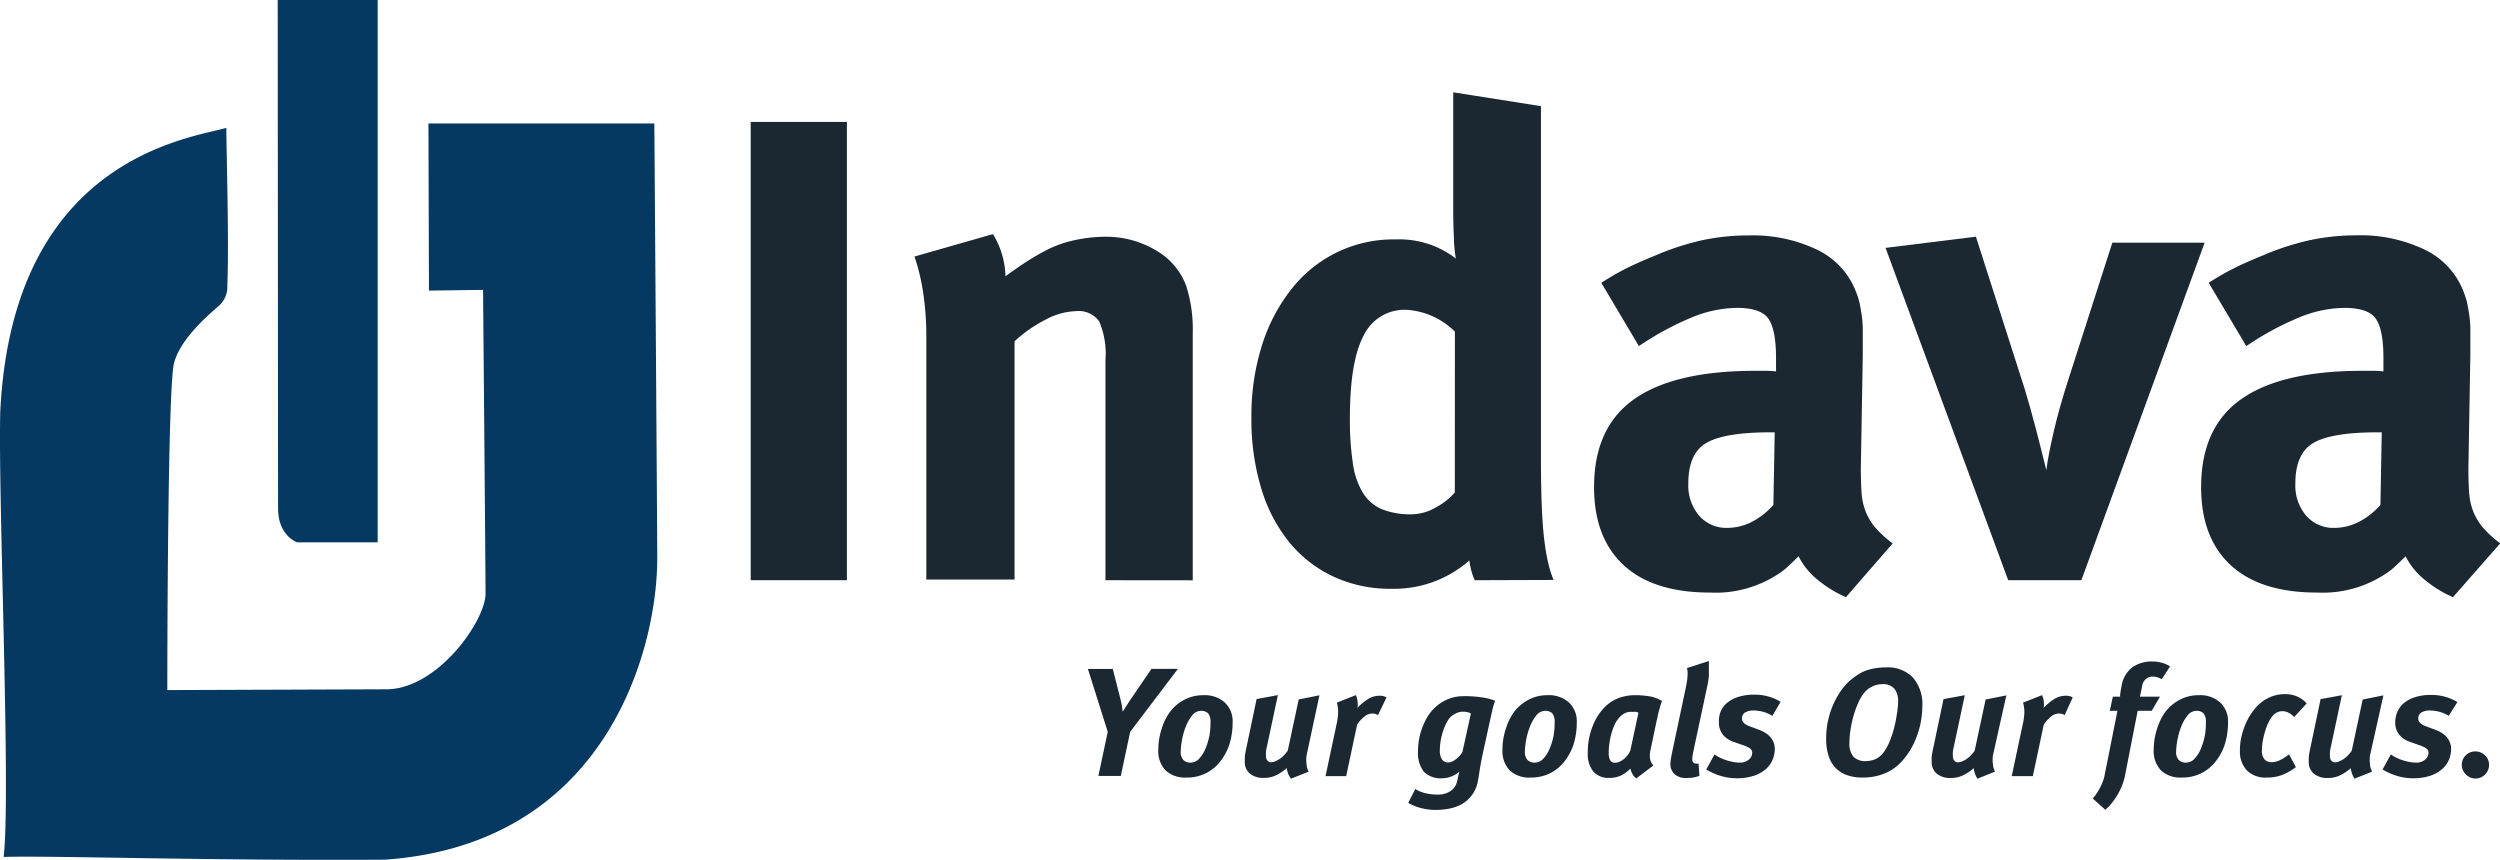 <svg id="Layer_1" data-name="Layer 1" xmlns="http://www.w3.org/2000/svg" viewBox="0 0 283.3 97.43"><title>indava-logo__transparente</title><path d="M382.1,342.26l-1.06,5h-2.54l1.06-5-2.25-7.13h2.82l.84,3.31a7.64,7.64,0,0,1,.19.85q.05.35.09.7l.43-.67q.25-.41.55-.84l2.28-3.35h3Z" transform="translate(-254.03 -259.33)" fill="#1b2832"/><path d="M393.71,341.2a8.45,8.45,0,0,1-.31,2.3,6.18,6.18,0,0,1-1,2,4.86,4.86,0,0,1-1.63,1.41,4.79,4.79,0,0,1-2.31.53,3.2,3.2,0,0,1-2.35-.81,3.15,3.15,0,0,1-.82-2.34,7.39,7.39,0,0,1,.38-2.37,6.3,6.3,0,0,1,1-2,5,5,0,0,1,1.62-1.32,4.53,4.53,0,0,1,2.1-.49,3.4,3.4,0,0,1,2.38.78A2.9,2.9,0,0,1,393.71,341.2Zm-2.51,0a1.48,1.48,0,0,0-.28-1.05,1.11,1.11,0,0,0-.8-.27,1.3,1.3,0,0,0-1,.53,4.63,4.63,0,0,0-.72,1.27,8.08,8.08,0,0,0-.43,1.53,7.76,7.76,0,0,0-.14,1.3,1.29,1.29,0,0,0,.3.94,1.08,1.08,0,0,0,.8.3,1.33,1.33,0,0,0,1-.46,3.76,3.76,0,0,0,.72-1.16,7.57,7.57,0,0,0,.44-1.48A7.85,7.85,0,0,0,391.2,341.2Z" transform="translate(-254.03 -259.33)" fill="#1b2832"/><path d="M402.09,344.93a3.59,3.59,0,0,0,0,1,1.9,1.9,0,0,0,.24.84l-2,.8A2.74,2.74,0,0,1,400,347a2.71,2.71,0,0,1-.15-.63,5.44,5.44,0,0,1-1.15.78,3.08,3.08,0,0,1-1.43.33,2.4,2.4,0,0,1-1.61-.49,1.66,1.66,0,0,1-.57-1.32c0-.16,0-.36,0-.58a7.94,7.94,0,0,1,.14-.83l1.2-5.72,2.41-.44-1.22,5.73a6,6,0,0,0-.13.68,4.22,4.22,0,0,0,0,.52.7.7,0,0,0,.17.49.51.51,0,0,0,.38.19,1.33,1.33,0,0,0,.55-.13,3.06,3.06,0,0,0,.55-.32,3,3,0,0,0,.47-.43,4,4,0,0,0,.35-.44l1.24-5.8,2.35-.47Z" transform="translate(-254.03 -259.33)" fill="#1b2832"/><path d="M410.19,340.36a1.32,1.32,0,0,0-.68-.17,1.43,1.43,0,0,0-.75.25,4,4,0,0,0-.94,1l-1.24,5.84h-2.34l1.25-5.89a6.23,6.23,0,0,0,.18-1.44,3.63,3.63,0,0,0-.15-1l2.16-.85a2.83,2.83,0,0,1,.18.64,2.48,2.48,0,0,1,0,.8,6.15,6.15,0,0,1,1.21-1,2.44,2.44,0,0,1,1.28-.37,1.47,1.47,0,0,1,.8.19Z" transform="translate(-254.03 -259.33)" fill="#1b2832"/><path d="M423.45,338.74l-.06.19-.1.31q-.05.17-.1.36l-.08.32-1,4.58q-.14.66-.24,1.17c-.06.34-.12.64-.16.92s-.08.52-.11.73-.08.42-.12.62a3.56,3.56,0,0,1-.67,1.51,3.75,3.75,0,0,1-1.12,1,4.77,4.77,0,0,1-1.41.51,8.25,8.25,0,0,1-1.55.15,6.5,6.5,0,0,1-1.7-.22,5.55,5.55,0,0,1-1.42-.58l.8-1.57a3.67,3.67,0,0,0,1.09.46,5.65,5.65,0,0,0,1.42.17,2.51,2.51,0,0,0,1.52-.42,1.84,1.84,0,0,0,.72-1.12l.12-.55a5.25,5.25,0,0,1,.14-.51,3.1,3.1,0,0,1-.92.55,2.81,2.81,0,0,1-1,.2,2.67,2.67,0,0,1-2.13-.75,3.49,3.49,0,0,1-.65-2.32,7.91,7.91,0,0,1,.12-1.36,7.1,7.1,0,0,1,.38-1.35,8,8,0,0,1,.61-1.25,5.14,5.14,0,0,1,.83-1,4.8,4.8,0,0,1,1.43-.92,4.58,4.58,0,0,1,1.81-.35,12.45,12.45,0,0,1,2,.13A6.17,6.17,0,0,1,423.45,338.74Zm-2.74,1.45a1,1,0,0,0-.4-.16,2.92,2.92,0,0,0-.58-.05,1.79,1.79,0,0,0-.79.23,2,2,0,0,0-.69.54,4.21,4.21,0,0,0-.44.78,6.76,6.76,0,0,0-.34.93,7.29,7.29,0,0,0-.21,1,6.37,6.37,0,0,0-.07.91,1.77,1.77,0,0,0,.24,1,.79.79,0,0,0,.7.36,1.12,1.12,0,0,0,.47-.11,2.3,2.3,0,0,0,.47-.3,3.19,3.19,0,0,0,.4-.38,2.28,2.28,0,0,0,.28-.39Z" transform="translate(-254.03 -259.33)" fill="#1b2832"/><path d="M432.71,341.2a8.45,8.45,0,0,1-.31,2.3,6.17,6.17,0,0,1-1,2,4.85,4.85,0,0,1-1.63,1.41,4.79,4.79,0,0,1-2.31.53,3.2,3.2,0,0,1-2.35-.81,3.15,3.15,0,0,1-.82-2.34,7.39,7.39,0,0,1,.38-2.37,6.31,6.31,0,0,1,1-2,5,5,0,0,1,1.62-1.32,4.53,4.53,0,0,1,2.1-.49,3.4,3.4,0,0,1,2.38.78A2.9,2.9,0,0,1,432.71,341.2Zm-2.51,0a1.48,1.48,0,0,0-.28-1.05,1.11,1.11,0,0,0-.8-.27,1.3,1.3,0,0,0-1,.53,4.65,4.65,0,0,0-.72,1.27,8.11,8.11,0,0,0-.43,1.53,7.82,7.82,0,0,0-.14,1.3,1.28,1.28,0,0,0,.3.94,1.08,1.08,0,0,0,.8.3,1.33,1.33,0,0,0,1-.46,3.75,3.75,0,0,0,.72-1.16,7.57,7.57,0,0,0,.44-1.48A7.93,7.93,0,0,0,430.2,341.2Z" transform="translate(-254.03 -259.33)" fill="#1b2832"/><path d="M442.35,338.76c0,.14-.1.3-.15.48l-.16.57q-.08.3-.15.59c0,.2-.09.38-.12.56l-.71,3.38a3.24,3.24,0,0,0-.07.66,1.58,1.58,0,0,0,.4,1.08l-1.93,1.45A1.35,1.35,0,0,1,439,347a2.29,2.29,0,0,1-.21-.58,3.74,3.74,0,0,1-1.07.79,3,3,0,0,1-1.3.27,2.29,2.29,0,0,1-1.84-.72,3.17,3.17,0,0,1-.62-2.12,7.86,7.86,0,0,1,.54-3,6.32,6.32,0,0,1,1.34-2.14,4.59,4.59,0,0,1,1.59-1.06,5.42,5.42,0,0,1,2-.33,9.4,9.4,0,0,1,1.59.14A4,4,0,0,1,442.35,338.76Zm-2.65,1.34a1,1,0,0,0-.28-.1,1.63,1.63,0,0,0-.35,0l-.41,0a1.36,1.36,0,0,0-.39.1,2.09,2.09,0,0,0-.4.23,2.33,2.33,0,0,0-.44.43,3.13,3.13,0,0,0-.48.8,7.33,7.33,0,0,0-.34,1,8,8,0,0,0-.21,1.05,7.46,7.46,0,0,0-.07,1,1.74,1.74,0,0,0,.17.88.59.59,0,0,0,.55.27,1.25,1.25,0,0,0,.55-.13,2.18,2.18,0,0,0,.5-.33,3,3,0,0,0,.41-.44,1.88,1.88,0,0,0,.27-.49Z" transform="translate(-254.03 -259.33)" fill="#1b2832"/><path d="M447.68,334.24a2.53,2.53,0,0,1,0,.28c0,.12,0,.25,0,.4s0,.62,0,1a8.31,8.31,0,0,1-.17,1.11l-1.41,6.6q-.17.78-.24,1.16a3.93,3.93,0,0,0-.06.57c0,.34.15.5.45.5a.74.74,0,0,0,.26,0l.1,1.39a4.06,4.06,0,0,1-1.45.24,1.9,1.9,0,0,1-1.39-.45,1.56,1.56,0,0,1-.45-1.15,4.32,4.32,0,0,1,.08-.69c.05-.3.11-.61.18-.93l1.41-6.66c.09-.41.16-.77.21-1.09a6,6,0,0,0,.07-.86,2.45,2.45,0,0,0-.07-.63Z" transform="translate(-254.03 -259.33)" fill="#1b2832"/><path d="M454.88,340.45a4.25,4.25,0,0,0-1.13-.48,4.45,4.45,0,0,0-1-.13,1.86,1.86,0,0,0-.95.22.75.75,0,0,0-.37.71q0,.56.94.89l1,.37a4.08,4.08,0,0,1,.65.31,2.58,2.58,0,0,1,.57.45,2.24,2.24,0,0,1,.4.61,1.89,1.89,0,0,1,.16.78,3.19,3.19,0,0,1-.26,1.27,2.9,2.9,0,0,1-.8,1.07,4,4,0,0,1-1.34.73,6,6,0,0,1-1.9.27,6.11,6.11,0,0,1-1.85-.27,7.73,7.73,0,0,1-1.62-.72l.94-1.71a3.85,3.85,0,0,0,.6.36,5.52,5.52,0,0,0,.71.29,6.67,6.67,0,0,0,.78.2,4,4,0,0,0,.78.08,1.48,1.48,0,0,0,1-.33,1,1,0,0,0,.4-.78.59.59,0,0,0-.29-.53,4.15,4.15,0,0,0-.84-.37l-1-.35a2.69,2.69,0,0,1-1.17-.78,2.15,2.15,0,0,1-.47-1.46A2.92,2.92,0,0,1,449,340a2.56,2.56,0,0,1,.72-1,3.76,3.76,0,0,1,1.27-.69,5.89,5.89,0,0,1,1.87-.26,5.66,5.66,0,0,1,1.64.23,5.42,5.42,0,0,1,1.31.58Z" transform="translate(-254.03 -259.33)" fill="#1b2832"/><path d="M471.87,339.33a9.95,9.95,0,0,1-1.08,4.47,8.15,8.15,0,0,1-1.26,1.82,5.37,5.37,0,0,1-1.67,1.24,6.26,6.26,0,0,1-2.74.58,5.05,5.05,0,0,1-1.92-.32,3.33,3.33,0,0,1-1.28-.9,3.56,3.56,0,0,1-.72-1.38,6.37,6.37,0,0,1-.23-1.74,9.65,9.65,0,0,1,.28-2.39,9.21,9.21,0,0,1,.74-2,8.17,8.17,0,0,1,1-1.56,6.47,6.47,0,0,1,1.17-1.09q.26-.19.59-.39a4.42,4.42,0,0,1,.76-.36,5.56,5.56,0,0,1,1-.25,7.18,7.18,0,0,1,1.24-.1,3.93,3.93,0,0,1,3.06,1.16A4.58,4.58,0,0,1,471.87,339.33Zm-2.74-.5a2.31,2.31,0,0,0-.41-1.43,1.66,1.66,0,0,0-1.4-.54,2.57,2.57,0,0,0-1.18.29,2.66,2.66,0,0,0-.93.78,5.22,5.22,0,0,0-.66,1.17,11.37,11.37,0,0,0-.51,1.46,13,13,0,0,0-.32,1.53,9.41,9.41,0,0,0-.11,1.38,2.25,2.25,0,0,0,.48,1.64,1.92,1.92,0,0,0,1.4.47,2.85,2.85,0,0,0,1-.2,2.31,2.31,0,0,0,.93-.71,5.51,5.51,0,0,0,.7-1.22,11.36,11.36,0,0,0,.53-1.55,13.8,13.8,0,0,0,.33-1.63A10.57,10.57,0,0,0,469.13,338.83Z" transform="translate(-254.03 -259.33)" fill="#1b2832"/><path d="M479.87,344.93a3.59,3.59,0,0,0,0,1,1.9,1.9,0,0,0,.24.84l-2,.8a2.74,2.74,0,0,1-.27-.56,2.71,2.71,0,0,1-.15-.63,5.44,5.44,0,0,1-1.15.78,3.08,3.08,0,0,1-1.43.33,2.4,2.4,0,0,1-1.61-.49,1.66,1.66,0,0,1-.57-1.32,5.81,5.81,0,0,1,0-.58,7.56,7.56,0,0,1,.14-.83l1.2-5.72,2.41-.44-1.22,5.73a6,6,0,0,0-.13.68,4.22,4.22,0,0,0,0,.52.7.7,0,0,0,.17.49.51.51,0,0,0,.38.19,1.33,1.33,0,0,0,.55-.13,3.06,3.06,0,0,0,.55-.32,3,3,0,0,0,.47-.43,4,4,0,0,0,.35-.44l1.24-5.8,2.35-.47Z" transform="translate(-254.03 -259.33)" fill="#1b2832"/><path d="M488,340.36a1.32,1.32,0,0,0-.68-.17,1.43,1.43,0,0,0-.75.25,4,4,0,0,0-.94,1l-1.24,5.84H482l1.25-5.89a6.23,6.23,0,0,0,.18-1.44,3.63,3.63,0,0,0-.15-1l2.16-.85a2.83,2.83,0,0,1,.18.64,2.48,2.48,0,0,1,0,.8,6.15,6.15,0,0,1,1.21-1,2.44,2.44,0,0,1,1.28-.37,1.47,1.47,0,0,1,.8.19Z" transform="translate(-254.03 -259.33)" fill="#1b2832"/><path d="M499,336.3A2.06,2.06,0,0,0,498,336a1.19,1.19,0,0,0-.78.26,1.26,1.26,0,0,0-.43.75l-.26,1.27h2.27l-.94,1.6h-1.59l-1.43,7.32a6.33,6.33,0,0,1-.36,1.2,7.34,7.34,0,0,1-.54,1.07,7.82,7.82,0,0,1-.65.92,6.82,6.82,0,0,1-.68.71l-1.43-1.29a3.39,3.39,0,0,0,.38-.48q.21-.3.4-.65a6,6,0,0,0,.34-.73,4.35,4.35,0,0,0,.22-.75l1.46-7.32h-.87l.35-1.6h.82q0-.28.06-.6a6.15,6.15,0,0,1,.11-.62,3.29,3.29,0,0,1,1.21-2.11,3.81,3.81,0,0,1,2.29-.66,3.89,3.89,0,0,1,1.11.16,3,3,0,0,1,.88.4Z" transform="translate(-254.03 -259.33)" fill="#1b2832"/><path d="M506.51,341.2a8.45,8.45,0,0,1-.31,2.3,6.17,6.17,0,0,1-1,2,4.85,4.85,0,0,1-1.63,1.41,4.79,4.79,0,0,1-2.31.53,3.2,3.2,0,0,1-2.35-.81,3.15,3.15,0,0,1-.82-2.34,7.39,7.39,0,0,1,.38-2.37,6.31,6.31,0,0,1,1-2,5,5,0,0,1,1.62-1.32,4.53,4.53,0,0,1,2.1-.49,3.4,3.4,0,0,1,2.38.78A2.9,2.9,0,0,1,506.51,341.2Zm-2.51,0a1.48,1.48,0,0,0-.28-1.05,1.11,1.11,0,0,0-.8-.27,1.3,1.3,0,0,0-1,.53,4.65,4.65,0,0,0-.72,1.27,8.11,8.11,0,0,0-.43,1.53,7.82,7.82,0,0,0-.14,1.3,1.28,1.28,0,0,0,.3.94,1.08,1.08,0,0,0,.8.3,1.33,1.33,0,0,0,1-.46,3.75,3.75,0,0,0,.72-1.16,7.57,7.57,0,0,0,.44-1.48A7.93,7.93,0,0,0,504,341.2Z" transform="translate(-254.03 -259.33)" fill="#1b2832"/><path d="M514,340.59a2.06,2.06,0,0,0-.64-.5,1.58,1.58,0,0,0-.68-.17,1.44,1.44,0,0,0-1.1.52,3.43,3.43,0,0,0-.47.73,6.26,6.26,0,0,0-.39,1,10.13,10.13,0,0,0-.27,1.12,6.08,6.08,0,0,0-.1,1.1,1.44,1.44,0,0,0,.3,1,1,1,0,0,0,.77.31,2.12,2.12,0,0,0,1-.24,5.94,5.94,0,0,0,1-.65l.78,1.45a6.51,6.51,0,0,1-1.51.87,4.69,4.69,0,0,1-1.77.31,3,3,0,0,1-2.28-.81,3.11,3.11,0,0,1-.78-2.26,7,7,0,0,1,.18-1.61,8.39,8.39,0,0,1,.49-1.46,6.65,6.65,0,0,1,.71-1.25,5.64,5.64,0,0,1,.88-1,4.94,4.94,0,0,1,1.3-.78,4.33,4.33,0,0,1,1.63-.28,3.37,3.37,0,0,1,1.25.25,2.92,2.92,0,0,1,1.12.81Z" transform="translate(-254.03 -259.33)" fill="#1b2832"/><path d="M522.6,344.93a3.59,3.59,0,0,0,0,1,1.9,1.9,0,0,0,.24.84l-2,.8a2.74,2.74,0,0,1-.27-.56,2.71,2.71,0,0,1-.15-.63,5.44,5.44,0,0,1-1.15.78,3.08,3.08,0,0,1-1.43.33,2.4,2.4,0,0,1-1.61-.49,1.66,1.66,0,0,1-.57-1.32,5.81,5.81,0,0,1,0-.58,7.56,7.56,0,0,1,.14-.83l1.2-5.72,2.41-.44-1.22,5.73a6,6,0,0,0-.13.68,4.22,4.22,0,0,0,0,.52.7.7,0,0,0,.17.49.51.51,0,0,0,.38.19,1.33,1.33,0,0,0,.55-.13,3.06,3.06,0,0,0,.55-.32,3,3,0,0,0,.47-.43,4,4,0,0,0,.35-.44l1.24-5.8,2.35-.47Z" transform="translate(-254.03 -259.33)" fill="#1b2832"/><path d="M531.52,340.45a4.25,4.25,0,0,0-1.13-.48,4.45,4.45,0,0,0-1-.13,1.86,1.86,0,0,0-.95.22.75.75,0,0,0-.37.71q0,.56.94.89l1,.37a4.08,4.08,0,0,1,.65.31,2.58,2.58,0,0,1,.57.45,2.24,2.24,0,0,1,.4.61,1.89,1.89,0,0,1,.16.78,3.19,3.19,0,0,1-.26,1.27,2.9,2.9,0,0,1-.8,1.07,4,4,0,0,1-1.34.73,6,6,0,0,1-1.9.27,6.11,6.11,0,0,1-1.85-.27,7.73,7.73,0,0,1-1.62-.72l.94-1.71a3.85,3.85,0,0,0,.6.36,5.52,5.52,0,0,0,.71.29,6.67,6.67,0,0,0,.78.2,4,4,0,0,0,.78.08,1.48,1.48,0,0,0,1-.33,1,1,0,0,0,.4-.78.59.59,0,0,0-.29-.53,4.15,4.15,0,0,0-.84-.37l-1-.35a2.69,2.69,0,0,1-1.17-.78,2.15,2.15,0,0,1-.47-1.46,2.92,2.92,0,0,1,.23-1.12,2.56,2.56,0,0,1,.72-1,3.76,3.76,0,0,1,1.27-.69,5.89,5.89,0,0,1,1.87-.26,5.66,5.66,0,0,1,1.64.23,5.42,5.42,0,0,1,1.31.58Z" transform="translate(-254.03 -259.33)" fill="#1b2832"/><path d="M536.09,346a1.53,1.53,0,0,1-.12.6,1.55,1.55,0,0,1-.33.5,1.6,1.6,0,0,1-.49.33,1.52,1.52,0,0,1-1.68-.33A1.51,1.51,0,0,1,533,346a1.52,1.52,0,0,1,1.52-1.52,1.51,1.51,0,0,1,1.1.44A1.45,1.45,0,0,1,536.09,346Z" transform="translate(-254.03 -259.33)" fill="#1b2832"/><path d="M339.1,325.08V273.15H350v51.93Z" transform="translate(-254.03 -259.33)" fill="#1b2832"/><path d="M379.3,325.08V300.2a9.44,9.44,0,0,0-.71-4.45,2.86,2.86,0,0,0-2.65-1.16,7.66,7.66,0,0,0-3.36.93A15.84,15.84,0,0,0,369,298v27H359V297.36a32.5,32.5,0,0,0-.34-4.74,23.26,23.26,0,0,0-1-4.22l8.89-2.54a9.59,9.59,0,0,1,1.42,4.78q1.12-.82,2.13-1.49a26.13,26.13,0,0,1,2.28-1.35,12.59,12.59,0,0,1,3.32-1.23,16.24,16.24,0,0,1,3.55-.41,10.94,10.94,0,0,1,5.75,1.53,7.72,7.72,0,0,1,3.44,4,16.16,16.16,0,0,1,.75,5.45v27.95Z" transform="translate(-254.03 -259.33)" fill="#1b2832"/><path d="M421.14,325.08a7.84,7.84,0,0,1-.6-2.24,12.91,12.91,0,0,1-8.82,3.21,15.16,15.16,0,0,1-6.58-1.38,14.24,14.24,0,0,1-5-3.88,17.87,17.87,0,0,1-3.18-6.09,27,27,0,0,1-1.12-8.07,26.5,26.5,0,0,1,1.2-8.18,19.73,19.73,0,0,1,3.36-6.39,14.67,14.67,0,0,1,11.81-5.6,10.5,10.5,0,0,1,6.8,2.17,13.56,13.56,0,0,1-.22-2.28q-.08-1.68-.08-3.4V269.79l9.94,1.57v39.75q0,3.51.11,5.94t.34,4a19.9,19.9,0,0,0,.49,2.54,12.11,12.11,0,0,0,.49,1.46Zm-2.24-28.17a8.51,8.51,0,0,0-5.45-2.47,5.14,5.14,0,0,0-4.89,2.91Q407,300.27,407,306.7a33.17,33.17,0,0,0,.34,5.16,8.69,8.69,0,0,0,1.16,3.36,4.67,4.67,0,0,0,2.17,1.83,8.56,8.56,0,0,0,3.29.56,5.62,5.62,0,0,0,2.8-.79,7.64,7.64,0,0,0,2.13-1.68Z" transform="translate(-254.03 -259.33)" fill="#1b2832"/><path d="M463.21,327a13.42,13.42,0,0,1-3.17-1.94,8.23,8.23,0,0,1-2.2-2.69q-.6.6-1.16,1.12a7.57,7.57,0,0,1-1.16.9,12.92,12.92,0,0,1-7.7,2.09q-6.43,0-9.79-3.1t-3.36-8.85q0-6.8,4.59-10t13.79-3.18h1.12a9.18,9.18,0,0,1,1.12.07V299.9q0-3.21-.86-4.45t-3.62-1.23a13.77,13.77,0,0,0-5.16,1.12,33.49,33.49,0,0,0-5.9,3.21l-4.26-7.17a29.46,29.46,0,0,1,2.84-1.64q1.34-.67,3.36-1.49a29.42,29.42,0,0,1,5.34-1.72,25,25,0,0,1,5.12-.52,16.76,16.76,0,0,1,8,1.72,8.77,8.77,0,0,1,4.3,4.93,7.56,7.56,0,0,1,.34,1.16q.11.56.22,1.31a12.24,12.24,0,0,1,.11,1.79v2.62l-.22,12.85q0,1.57.08,2.73a7.12,7.12,0,0,0,.45,2.13,6.54,6.54,0,0,0,1.08,1.83,12,12,0,0,0,2,1.83Zm-8.52-18.68q-5.23,0-7.29,1.2t-2.05,4.63a5.24,5.24,0,0,0,1.23,3.62,4.06,4.06,0,0,0,3.18,1.38,6.11,6.11,0,0,0,2.76-.67,8.17,8.17,0,0,0,2.47-1.94l.15-8.22Z" transform="translate(-254.03 -259.33)" fill="#1b2832"/><path d="M489.89,325.08h-8.29l-13.9-37.66,10.24-1.27,5.53,17.26q.3,1,.63,2.17t.67,2.47q.34,1.27.63,2.47l.52,2.09q.22-1.72.82-4.3t1.5-5.42l5.16-16.06h10.46Z" transform="translate(-254.03 -259.33)" fill="#1b2832"/><path d="M532,327a13.42,13.42,0,0,1-3.17-1.94,8.23,8.23,0,0,1-2.2-2.69q-.6.6-1.16,1.12a7.57,7.57,0,0,1-1.16.9,12.92,12.92,0,0,1-7.7,2.09q-6.43,0-9.79-3.1t-3.36-8.85q0-6.8,4.59-10t13.79-3.18H523a9.18,9.18,0,0,1,1.12.07V299.9q0-3.21-.86-4.45t-3.62-1.23a13.77,13.77,0,0,0-5.16,1.12,33.49,33.49,0,0,0-5.9,3.21l-4.26-7.17a29.46,29.46,0,0,1,2.84-1.64q1.34-.67,3.36-1.49a29.42,29.42,0,0,1,5.34-1.72A25,25,0,0,1,521,286a16.76,16.76,0,0,1,8,1.72,8.77,8.77,0,0,1,4.3,4.93,7.56,7.56,0,0,1,.34,1.16q.11.56.22,1.31a12.24,12.24,0,0,1,.11,1.79v2.62l-.22,12.85q0,1.57.08,2.73a7.12,7.12,0,0,0,.45,2.13,6.54,6.54,0,0,0,1.08,1.83,12,12,0,0,0,2,1.83Zm-8.52-18.68q-5.23,0-7.29,1.2t-2.05,4.63a5.24,5.24,0,0,0,1.23,3.62,4.06,4.06,0,0,0,3.18,1.38,6.11,6.11,0,0,0,2.76-.67,8.17,8.17,0,0,0,2.47-1.94l.15-8.22Z" transform="translate(-254.03 -259.33)" fill="#1b2832"/><path d="M279.68,273.82c-4.14,1.2-24.24,3.43-25.62,32.18-.26,9.69,1.22,43.54.38,50.44,5.44-.17,23.06.44,43.19.31,25.25-1.75,30.88-24,30.88-34.12,0-3-.33-49.31-.33-49.31H302.58l.06,18.94,6.13-.08s.29,32.91.28,34.42c0,3.09-5.53,11-11.44,10.84l-24.62.09s0-33.91.75-37,4.79-6.23,5.15-6.6a2.86,2.86,0,0,0,.9-2.27C280,286.85,279.68,276.3,279.68,273.82Z" transform="translate(-254.03 -259.33)" fill="#053962"/><path d="M285.5,259.33h11.33l0,61.46h-9.12s-2.17-.71-2.17-3.83Z" transform="translate(-254.03 -259.33)" fill="#053962"/></svg>